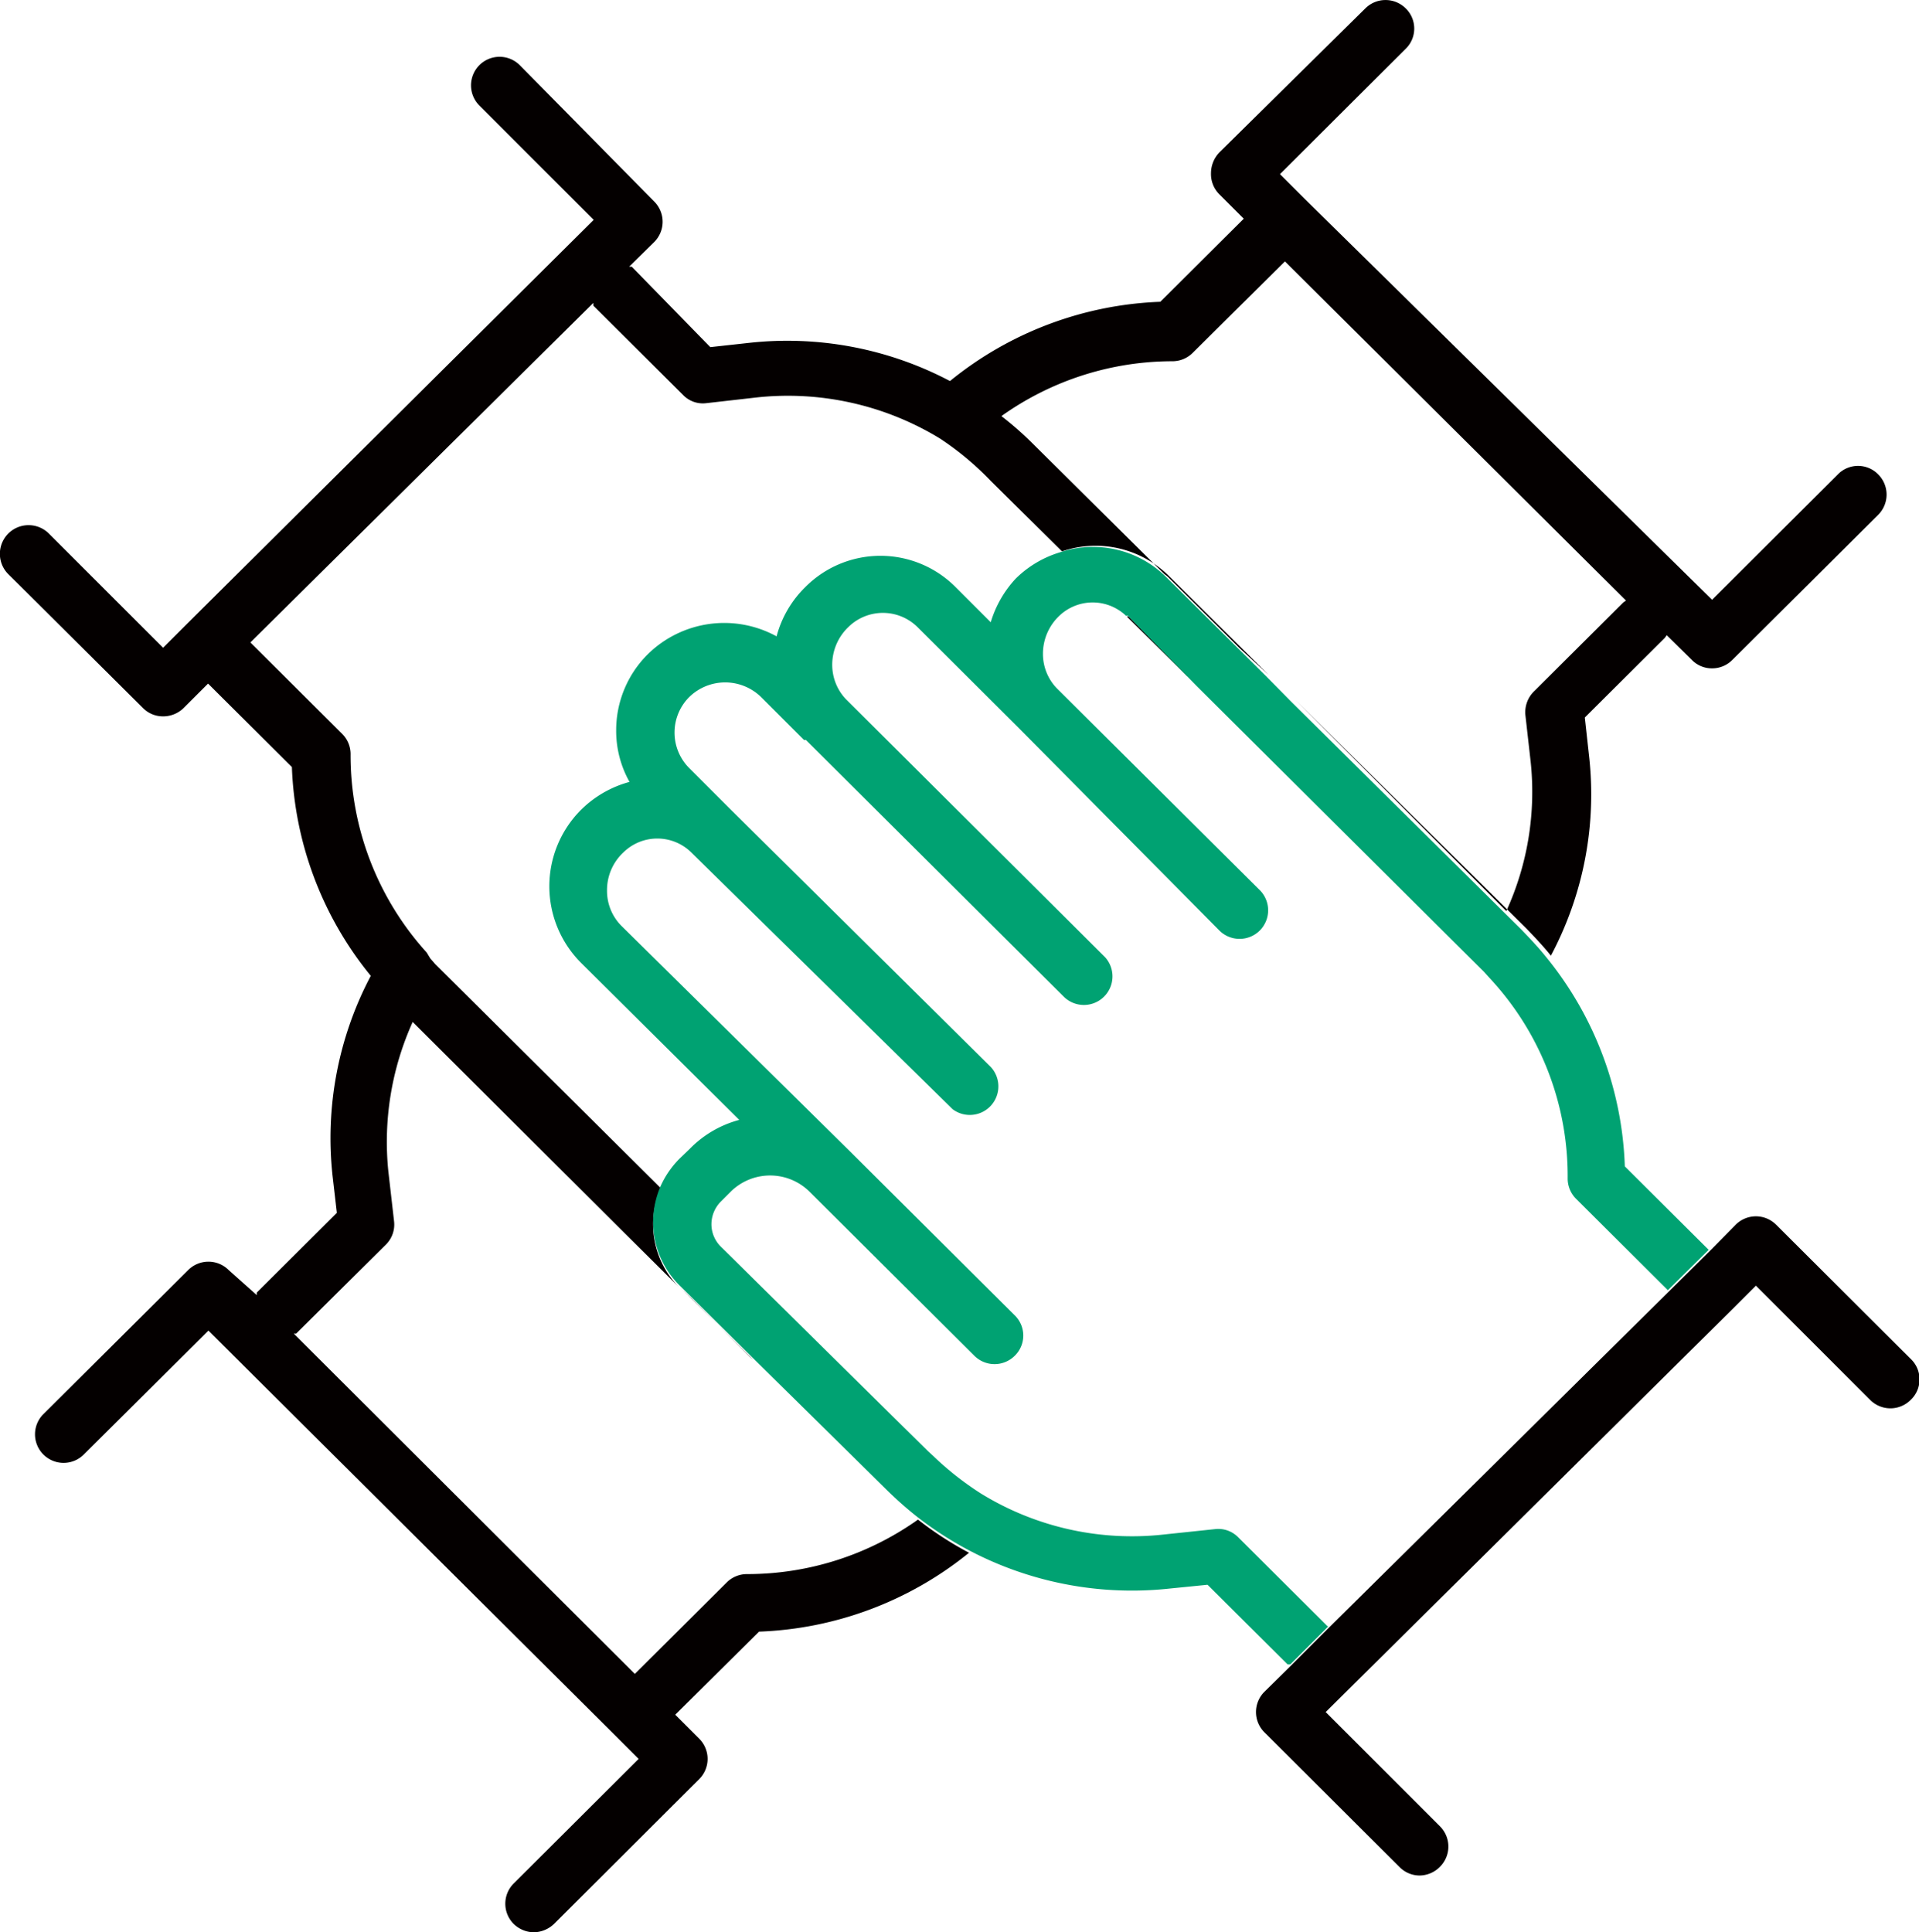 <svg id="icons" xmlns="http://www.w3.org/2000/svg" viewBox="0 0 50.36 50.71"><defs><style>.cls-1{fill:none}.cls-2{fill:#040000}.cls-3{fill:#00a272}</style></defs><path class="cls-1" d="M41.21 30.92a7.62 7.62 0 0 0-2-5.21l-.2-.22L31.4 18l-.23-.23-1.59-1.57a1.27 1.27 0 0 0-1.75 0 1.37 1.37 0 0 0-.43 1 1.3 1.3 0 0 0 .36.9l5.33 5.3a.75.75 0 0 1 0 1.06.75.75 0 0 1-1.06 0l-5.3-5.27L24 16.47a1.29 1.29 0 0 0-1.8 0 1.37 1.37 0 0 0-.43 1 1.31 1.31 0 0 0 .36.9L29 25.12a.75.75 0 0 1-1.06 1.06l-6.77-6.74h-.05L20 18.27a1.35 1.35 0 0 0-1.88 0 1.32 1.32 0 0 0 0 1.87l1.11 1.11L26 28a.75.75 0 0 1-1 1.11l-6.83-6.79a1.27 1.27 0 0 0-1.78 0 1.35 1.35 0 0 0-.43 1 1.3 1.3 0 0 0 .38.93l6 5.92 4.32 4.3a.74.74 0 0 1 0 1.06.75.75 0 0 1-1.06 0l-4.33-4.31a1.47 1.47 0 0 0-2.06 0l-.27.27a.85.85 0 0 0-.24.59.83.83 0 0 0 .25.59l.28.27 1.64 1.62 2.87 2.84.65.64.12.11a7.53 7.53 0 0 0 1.26 1 7.56 7.56 0 0 0 4.8 1.07l1.33-.14a.73.73 0 0 1 .61.21l2.35 2.34v.07l9-8.9-2.41-2.4a.75.75 0 0 1-.24-.48Z"/><path class="cls-1" d="M24.62 11.53a7.66 7.66 0 0 0-4.81-1.08l-1.32.15a.72.72 0 0 1-.61-.21L15.52 8v-.07l-9 8.91 2.41 2.4a.75.75 0 0 1 .22.53 7.71 7.71 0 0 0 2 5.21l.09.11.13.15 5.92 5.88a2.44 2.44 0 0 1 .49-.71l.27-.26a2.84 2.84 0 0 1 1.3-.76l-4.11-4.09a2.84 2.84 0 0 1 0-4 2.87 2.87 0 0 1 1.28-.74 2.74 2.74 0 0 1-.35-1.35 2.81 2.81 0 0 1 .83-2 2.86 2.86 0 0 1 3.38-.47 2.82 2.82 0 0 1 .75-1.29 2.78 2.78 0 0 1 3.95 0l.92.92a2.9 2.9 0 0 1 .72-1.18 2.8 2.8 0 0 1 1.14-.68L26 12.62a7.8 7.8 0 0 0-1.38-1.09ZM39.53 23.93a7.53 7.53 0 0 0 .64-3.93L40 18.7a.77.77 0 0 1 .22-.61l2.35-2.34.07-.05-8.93-8.9-2.42 2.4a.75.75 0 0 1-.53.22 7.74 7.74 0 0 0-4.49 1.44 8.67 8.67 0 0 1 .79.69L30.55 15a.69.69 0 0 1 .12.1l1.55 1.54.22.22.07.07.77.76.65.66ZM16.41 32.36l-5.58-5.56a7.64 7.64 0 0 0-.64 3.91l.15 1.29a.74.74 0 0 1-.21.62L7.77 35h-.06l9 8.91 2.41-2.4a.75.75 0 0 1 .53-.22 7.74 7.74 0 0 0 4.49-1.44 9.85 9.85 0 0 1-.77-.68l-3.53-3.48-.09-.08-1.54-1.54-.3-.29Z"/><path class="cls-2" d="M39.17 25.71ZM19.2 33.01l-.28-.28 4.79 4.74-2.87-2.84-1.64-1.62zM23.32 39.19ZM24.48 38.22a8 8 0 0 0 1.27 1 7.53 7.53 0 0 1-1.27-1ZM17.84 33.77zM17.84 33.78l.3.29 1.54 1.54.09.08-1.93-1.91ZM31.17 17.72l.23.23-1.78-1.77h-.05l1.59 1.57Z"/><path class="cls-2" d="M19.6 41.31a.75.75 0 0 0-.53.22l-2.41 2.4L7.71 35h.06l2.36-2.34a.74.74 0 0 0 .21-.62l-.15-1.31a7.64 7.64 0 0 1 .64-3.91l5.58 5.56 1.42 1.41a2.34 2.34 0 0 1-.69-1.66 2.38 2.38 0 0 1 .2-.95l-5.92-5.88-.13-.15-.09-.15a7.71 7.71 0 0 1-2-5.21.75.75 0 0 0-.22-.53l-2.41-2.4 9-8.91v.07l2.36 2.35a.72.72 0 0 0 .61.21l1.32-.15a7.66 7.66 0 0 1 4.81 1.08A7.8 7.8 0 0 1 26 12.62l1.87 1.85a2.73 2.73 0 0 1 2.81.65l2.61 2.59-.77-.71-.07-.07-.22-.22-1.55-1.54a.69.69 0 0 0-.12-.1l-3.49-3.46a8.67 8.67 0 0 0-.79-.69 7.74 7.74 0 0 1 4.49-1.44.75.75 0 0 0 .53-.22l2.42-2.4 8.95 8.9-.07.05-2.35 2.34a.77.77 0 0 0-.22.61l.14 1.24a7.53 7.53 0 0 1-.64 3.91L34 18.37l6.06 6c.22.23.44.46.64.71a9 9 0 0 0 1-5.25l-.11-1 2.1-2.09.05-.07.66.65a.73.73 0 0 0 .53.22.74.74 0 0 0 .53-.22l3.83-3.81a.75.75 0 0 0 0-1.06.74.74 0 0 0-1.06 0l-3.3 3.29-10.7-10.53-.64-.64 3.3-3.29a.74.74 0 0 0 0-1.06.75.75 0 0 0-1.06 0L32 4a.79.79 0 0 0-.22.54.75.75 0 0 0 .22.56l.64.64-2.19 2.18A9.28 9.28 0 0 0 24.93 10a9.15 9.15 0 0 0-5.29-1l-1 .11L16.58 7h-.07l.66-.65a.75.75 0 0 0 0-1.06l-3.53-3.58a.75.75 0 0 0-1.06 0 .75.75 0 0 0 0 1.06l3 3L4.93 16.35l-.65.65-3-3a.75.75 0 1 0-1.06 1.07l3.53 3.51a.74.74 0 0 0 .53.22.77.77 0 0 0 .53-.21l.65-.65 2.2 2.19a9.19 9.19 0 0 0 2.07 5.48 9.11 9.11 0 0 0-1 5.27l.11.95-2.1 2.09a.25.25 0 0 0 0 .07L6 33.33a.75.75 0 0 0-1.06 0l-3.82 3.8a.75.75 0 0 0 1.06 1.06l3.29-3.27 10.65 10.6.64.64-3.28 3.27a.75.75 0 0 0 0 1.06.77.77 0 0 0 .53.22.79.79 0 0 0 .53-.22l3.81-3.8a.75.75 0 0 0 0-1.06l-.63-.63 2.2-2.18a9.28 9.28 0 0 0 5.51-2.07 9 9 0 0 1-1.34-.87 7.74 7.74 0 0 1-4.49 1.43Z"/><path class="cls-3" d="M45.44 34.38v-.01.01zM34.84 42.68l-2.35-2.34a.73.73 0 0 0-.61-.21l-1.33.14a7.56 7.56 0 0 1-4.8-1.07 8 8 0 0 1-1.27-1l-.12-.11-.65-.64-4.79-4.73a.83.83 0 0 1-.25-.59.85.85 0 0 1 .24-.59l.27-.27a1.47 1.47 0 0 1 2.06 0l4.33 4.31a.75.75 0 0 0 1.06 0 .74.74 0 0 0 0-1.06l-4.32-4.3-6-5.92a1.3 1.3 0 0 1-.38-.93 1.35 1.35 0 0 1 .43-1 1.27 1.27 0 0 1 1.78 0L25 29.11A.75.75 0 0 0 26 28l-6.8-6.73-1.11-1.11a1.32 1.32 0 0 1 0-1.87 1.35 1.35 0 0 1 1.88 0l1.13 1.13h.05l6.77 6.74A.75.75 0 0 0 29 25.12l-6.8-6.77a1.31 1.31 0 0 1-.36-.9 1.37 1.37 0 0 1 .43-1 1.29 1.29 0 0 1 1.8 0l2.65 2.64L32 24.42a.75.75 0 0 0 1.06 0 .75.75 0 0 0 0-1.06l-5.33-5.3a1.3 1.3 0 0 1-.36-.9 1.37 1.37 0 0 1 .43-1 1.27 1.27 0 0 1 1.75 0h.05L31.4 18l7.54 7.5.2.22a7.62 7.62 0 0 1 2 5.21.75.75 0 0 0 .22.53l2.41 2.4 1.07-1.06-2.2-2.19a9.17 9.17 0 0 0-2.07-5.5c-.2-.25-.42-.48-.64-.71l-6.06-6-.65-.66-2.61-2.59a2.73 2.73 0 0 0-2.81-.65 2.8 2.8 0 0 0-1.14.68 2.9 2.9 0 0 0-.66 1.15l-.92-.92a2.78 2.78 0 0 0-3.95 0 2.82 2.82 0 0 0-.75 1.29 2.86 2.86 0 0 0-3.38.47 2.81 2.81 0 0 0-.83 2 2.74 2.74 0 0 0 .35 1.35 2.87 2.87 0 0 0-1.28.74 2.84 2.84 0 0 0 0 4l4.16 4.13a2.84 2.84 0 0 0-1.3.76l-.27.26a2.44 2.44 0 0 0-.49.71 2.38 2.38 0 0 0-.2.95 2.34 2.34 0 0 0 .69 1.66l1.93 1.91 3.53 3.48a9.85 9.85 0 0 0 .77.68 9.17 9.17 0 0 0 6.63 1.89l1-.1 2.1 2.09h.07l1-1Z"/><path class="cls-2" d="m50.14 35.66-3.53-3.52a.75.75 0 0 0-1.06 0l-.64.65-1.07 1.06-9 8.9-1 1-.66.65a.75.75 0 0 0 0 1.06L36.73 49a.74.74 0 0 0 .52.22.76.76 0 0 0 .54-.23.75.75 0 0 0 0-1.06l-3-3 10.65-10.55.64-.64 3 3a.75.75 0 0 0 1.06 0 .74.74 0 0 0 0-1.08Z"/></svg>